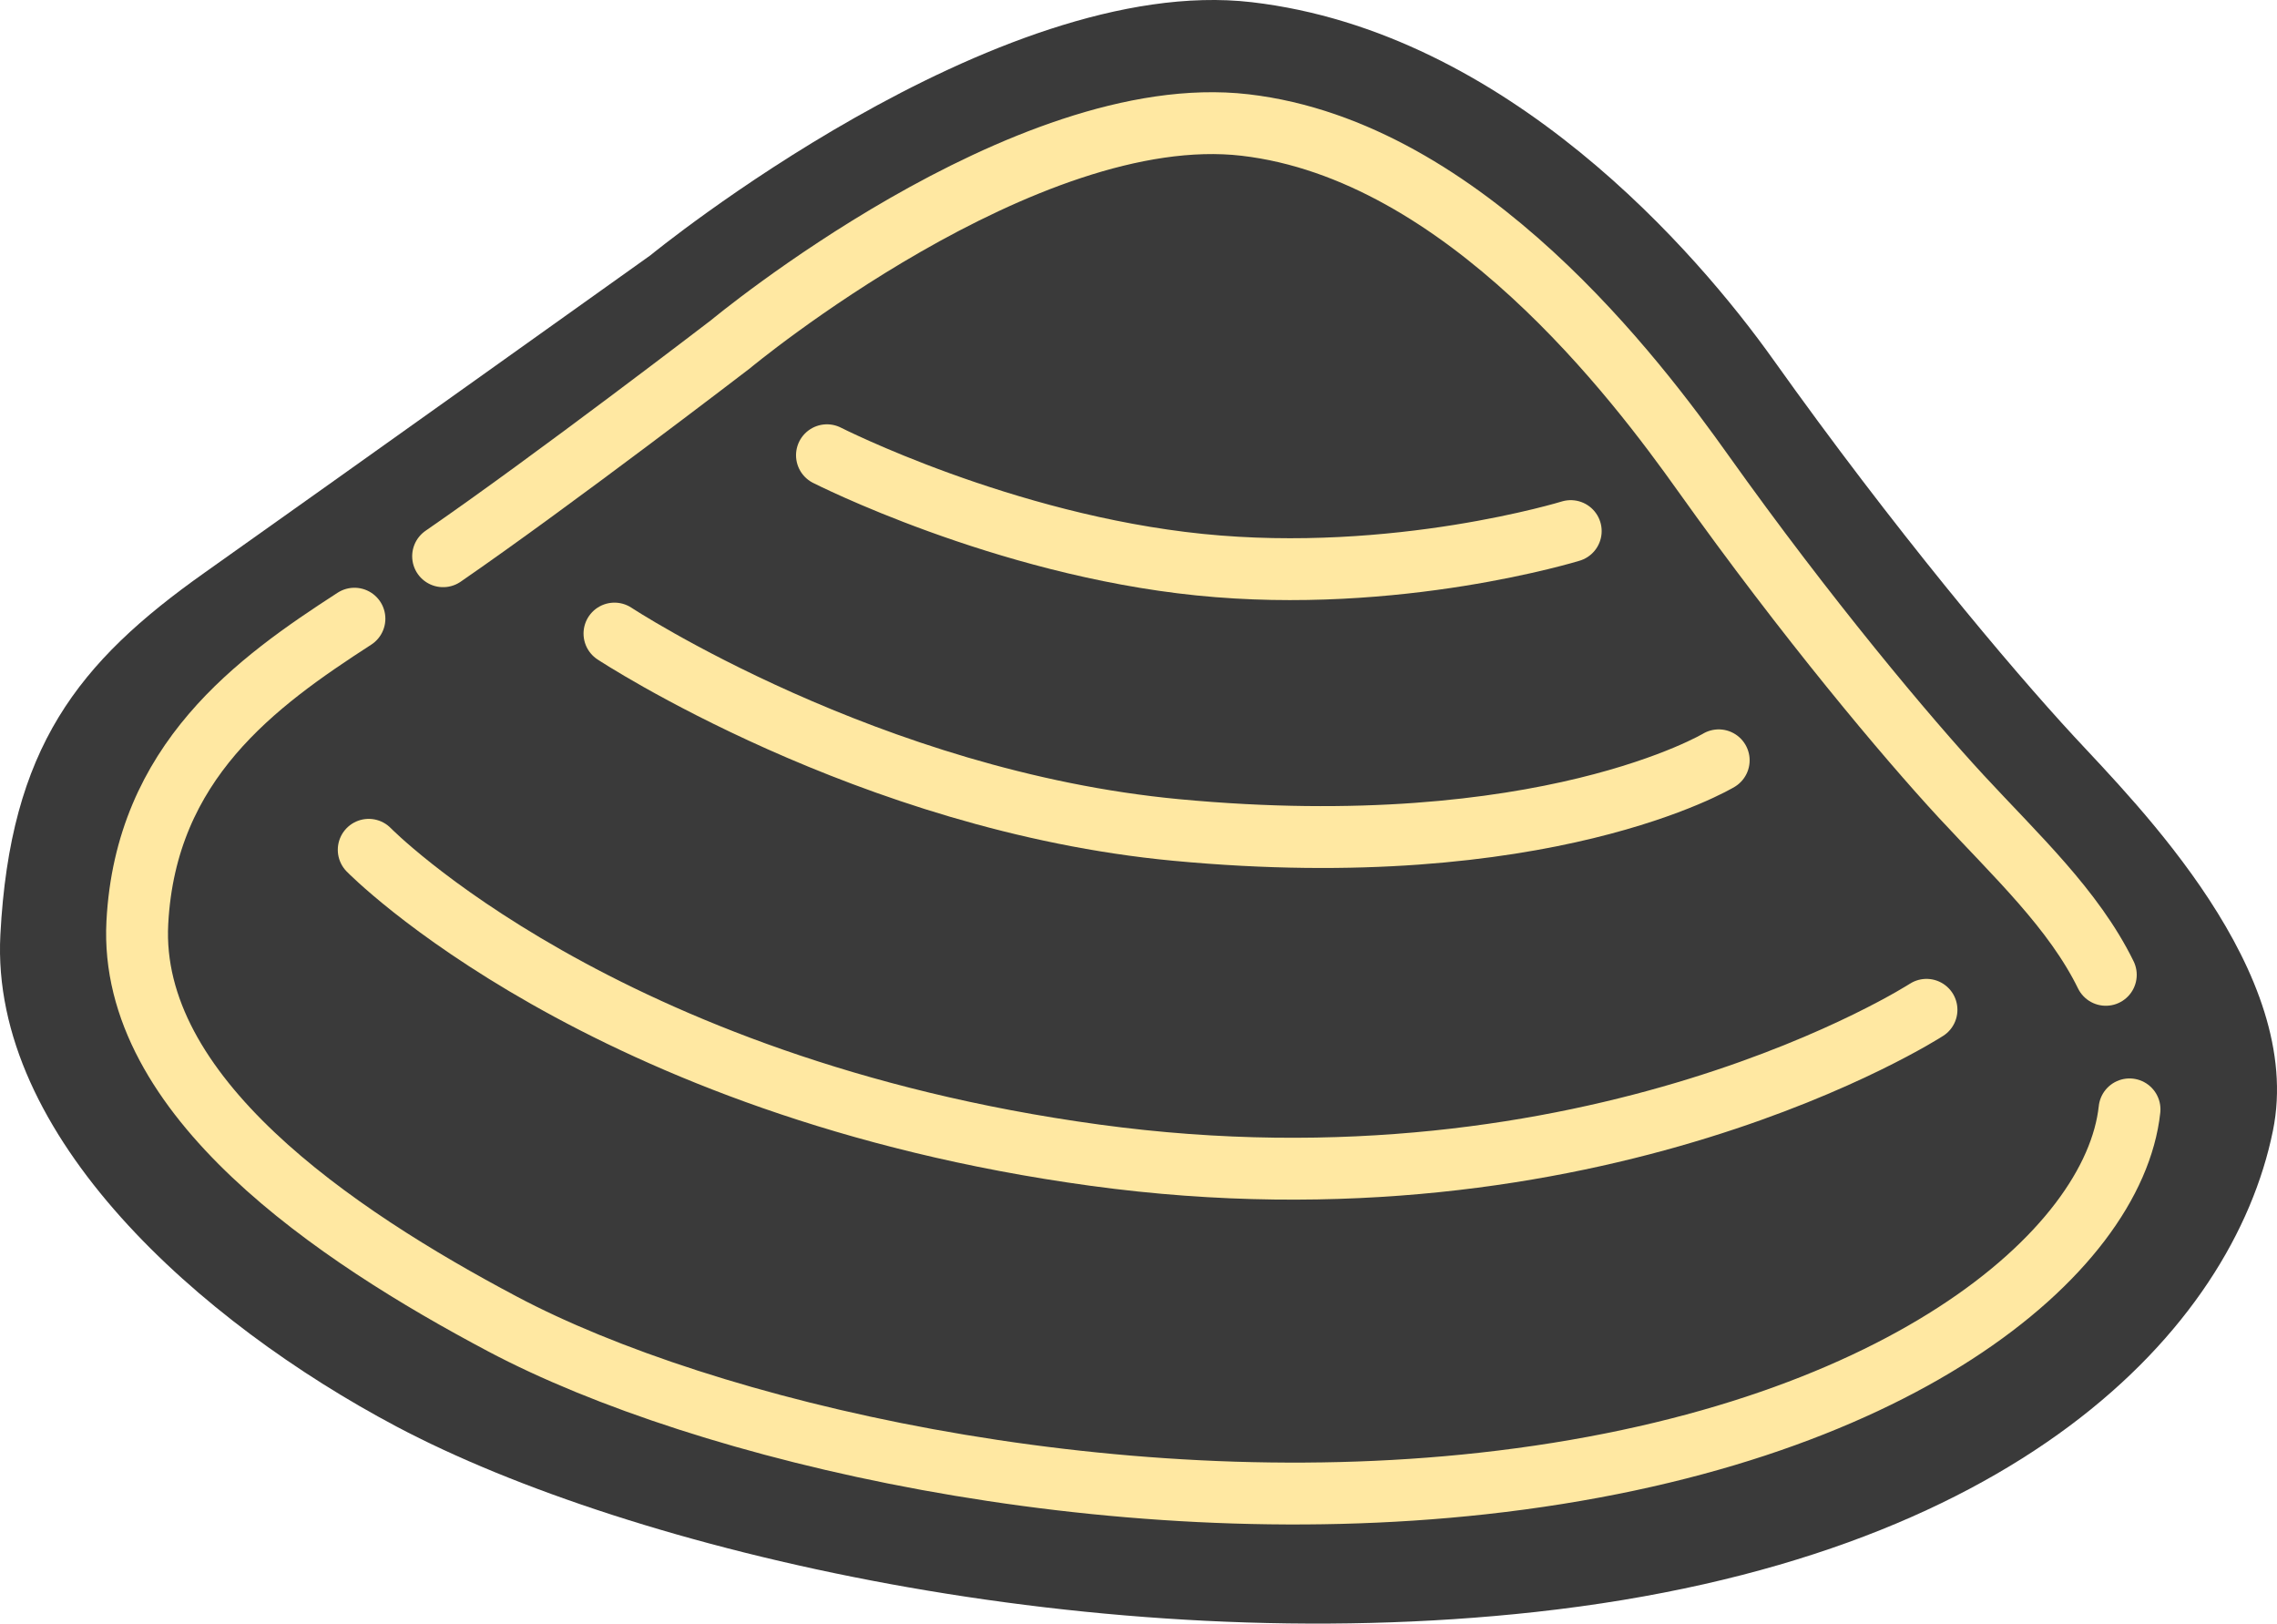 <?xml version="1.0" encoding="UTF-8"?>
<svg id="_レイヤー_2" data-name="レイヤー 2" xmlns="http://www.w3.org/2000/svg" viewBox="0 0 73.617 52.49">
  <defs>
    <style>
      .cls-1 {
        fill: none;
        stroke: #ffe8a2;
        stroke-linecap: round;
        stroke-miterlimit: 10;
        stroke-width: 2px;
      }

      .cls-2 {
        fill: #3a3a3a;
      }
    </style>
  </defs>
  <g id="_レイヤー_1-2" data-name="レイヤー 1">
    <g>
      <path class="cls-2" d="M21.024,8.257S32.194-.893,40.47.071c8.275.964,14.422,8.131,16.861,11.556,3.903,5.481,7.672,9.962,9.721,12.178,2.047,2.213,7.478,7.629,6.433,12.753-1.31,6.426-8.294,13.846-23.833,15.556-14.167,1.559-29.232-1.969-36.829-5.992C6.47,42.757-.329,36.733.012,30.222c.316-6.053,2.507-8.809,6.603-11.708,4.153-2.939,14.409-10.257,14.409-10.257Z"/>
      <path class="cls-1" d="M14.326,17.983c3.52-2.425,9.293-6.855,9.293-6.855,0,0,9.52-7.915,16.637-7.086,7.118.829,12.699,8.294,14.797,11.24,3.357,4.714,6.598,8.567,8.361,10.473,1.76,1.903,3.63,3.641,4.668,5.761"/>
      <path class="cls-1" d="M68.849,35.866c-.502,4.644-7.556,10.626-20.92,12.096-12.184,1.341-25.14-1.693-31.674-5.153-5.464-2.893-12.108-7.382-11.815-12.981.273-5.206,3.849-7.775,7.019-9.826"/>
      <path class="cls-1" d="M26.736,14.718s5.68,2.889,12.051,3.538c6.37.649,11.996-1.086,11.996-1.086"/>
      <path class="cls-1" d="M19.866,20.483s8.225,5.415,18.162,6.35c11.931,1.123,17.539-2.252,17.539-2.252"/>
      <path class="cls-1" d="M11.921,27.474s7.516,7.69,23.475,9.872c16.209,2.217,26.889-4.699,26.889-4.699"/>
    </g>
  </g>
</svg>